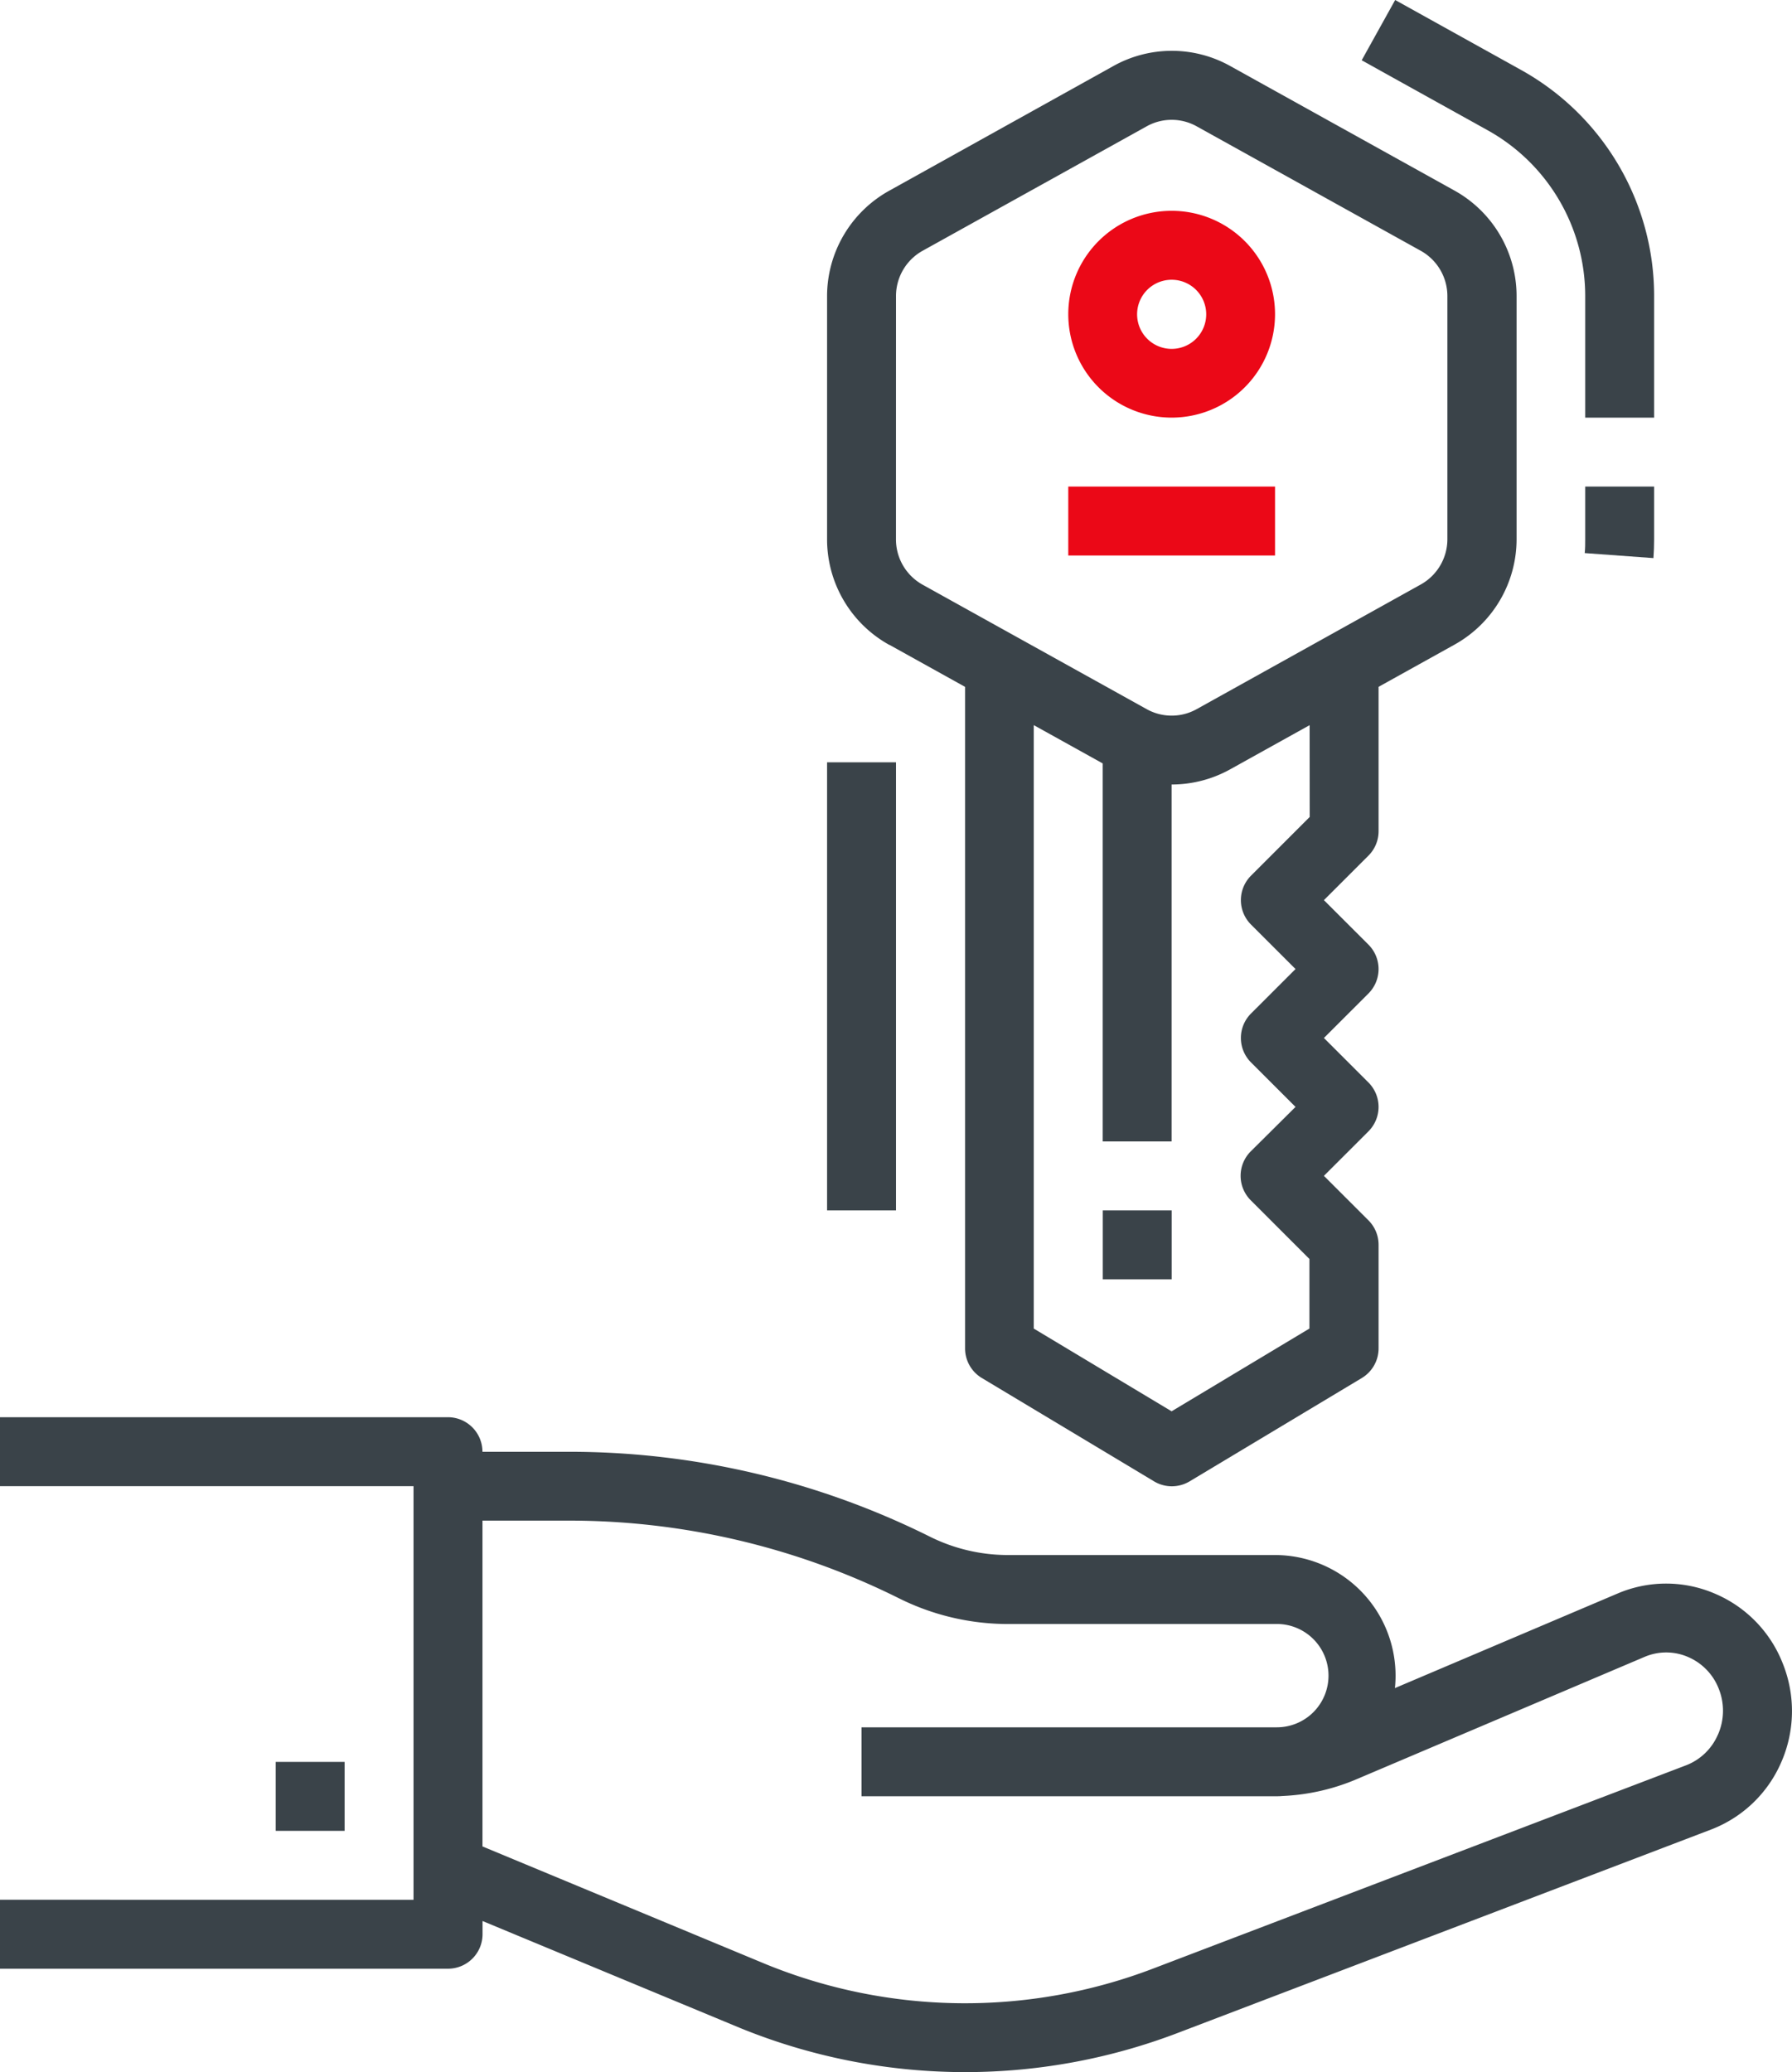 <svg xmlns="http://www.w3.org/2000/svg" width="51.864" height="59.96" viewBox="0 0 51.864 59.96"><path d="M383.9,129.525c0,.132,0,.266-.014.4l1.989.145c.013-.179.02-.362.02-.542V128H383.9Z" transform="translate(-338.021 -113.921)" fill="#3a4349"/><path d="M338.584,23.632v3.52h1.995v-3.52a7.484,7.484,0,0,0-3.848-6.539l-3.647-2.026-.969,1.744,3.647,2.026A5.488,5.488,0,0,1,338.584,23.632Z" transform="translate(-292.705 -15.067)" fill="#3a4349"/><path d="M209.8,44.038l2.194,1.219V64.4a1,1,0,0,0,.484.855l4.987,2.992a1,1,0,0,0,1.026,0l4.987-2.992a1,1,0,0,0,.484-.855V61.4a1,1,0,0,0-.292-.705l-1.29-1.289,1.29-1.289a1,1,0,0,0,0-1.411l-1.29-1.289,1.29-1.289a1,1,0,0,0,0-1.411l-1.29-1.289,1.29-1.289a1,1,0,0,0,.292-.705V45.256l2.194-1.219a3.493,3.493,0,0,0,1.8-3.051V33.947a3.493,3.493,0,0,0-1.8-3.052l-6.483-3.6a3.47,3.47,0,0,0-3.391,0L209.8,30.9a3.493,3.493,0,0,0-1.8,3.052v7.039a3.493,3.493,0,0,0,1.8,3.051Zm12.168,4.984-1.7,1.7a1,1,0,0,0,0,1.411l1.29,1.289-1.29,1.289a1,1,0,0,0,0,1.411l1.29,1.289L220.26,58.7a1,1,0,0,0,0,1.411l1.7,1.7v2.014l-3.989,2.394-3.989-2.394V46.364l1.995,1.108V58.411h1.995V48.082a3.485,3.485,0,0,0,1.7-.442l2.294-1.275ZM209.995,33.947a1.5,1.5,0,0,1,.769-1.308l6.483-3.6a1.487,1.487,0,0,1,1.453,0l6.483,3.6a1.5,1.5,0,0,1,.77,1.308v7.039a1.5,1.5,0,0,1-.769,1.308L218.7,45.9a1.487,1.487,0,0,1-1.453,0l-6.483-3.6a1.5,1.5,0,0,1-.77-1.308Z" transform="translate(-184.063 -25.382)" fill="#3a4349"/><path d="M266.992,69.984A2.992,2.992,0,1,0,264,66.992,2.992,2.992,0,0,0,266.992,69.984Zm0-3.989a1,1,0,1,1-1,1A1,1,0,0,1,266.992,65.995Z" transform="translate(-233.082 -57.9)" fill="#eb0817"/><path d="M264,128h5.984v1.995H264Z" transform="translate(-233.082 -113.921)" fill="#eb0817"/><path d="M272,296h1.995v1.995H272Z" transform="translate(-240.084 -260.976)" fill="#3a4349"/><path d="M67.6,351.134A3.63,3.63,0,0,0,65.62,349.1a3.571,3.571,0,0,0-2.8,0l-6.448,2.738a3.492,3.492,0,0,0-3.472-3.85H45.166a5.067,5.067,0,0,1-2.254-.532A23.419,23.419,0,0,0,32.491,345H29.963a1,1,0,0,0-1-1H16v1.995H27.968v11.968H16v1.995H28.966a1,1,0,0,0,1-1v-.38l7.446,3.092a17.259,17.259,0,0,0,12.692.14l15.407-5.875A3.628,3.628,0,0,0,67.546,354,3.691,3.691,0,0,0,67.6,351.134Zm-1.883,2.057a1.648,1.648,0,0,1-.923.883l-15.407,5.875a15.264,15.264,0,0,1-11.223-.122l-8.2-3.407v-9.428h2.528a21.413,21.413,0,0,1,9.528,2.249,7.073,7.073,0,0,0,3.146.743H52.9a1.495,1.495,0,1,1,.059,2.989l-.12,0H40.934v1.995H52.9c.07,0,.139,0,.207-.007a6.162,6.162,0,0,0,2.155-.486l8.338-3.541a1.591,1.591,0,0,1,1.246,0,1.65,1.65,0,0,1,.9.928,1.711,1.711,0,0,1-.027,1.327Z" transform="translate(-16 -302.992)" fill="#3a4349"/><path d="M80,424h1.995v1.995H80Z" transform="translate(-72.021 -373.018)" fill="#3a4349"/><path d="M208,192h1.995v12.966H208Z" transform="translate(-184.063 -169.942)" fill="#3a4349"/></svg>